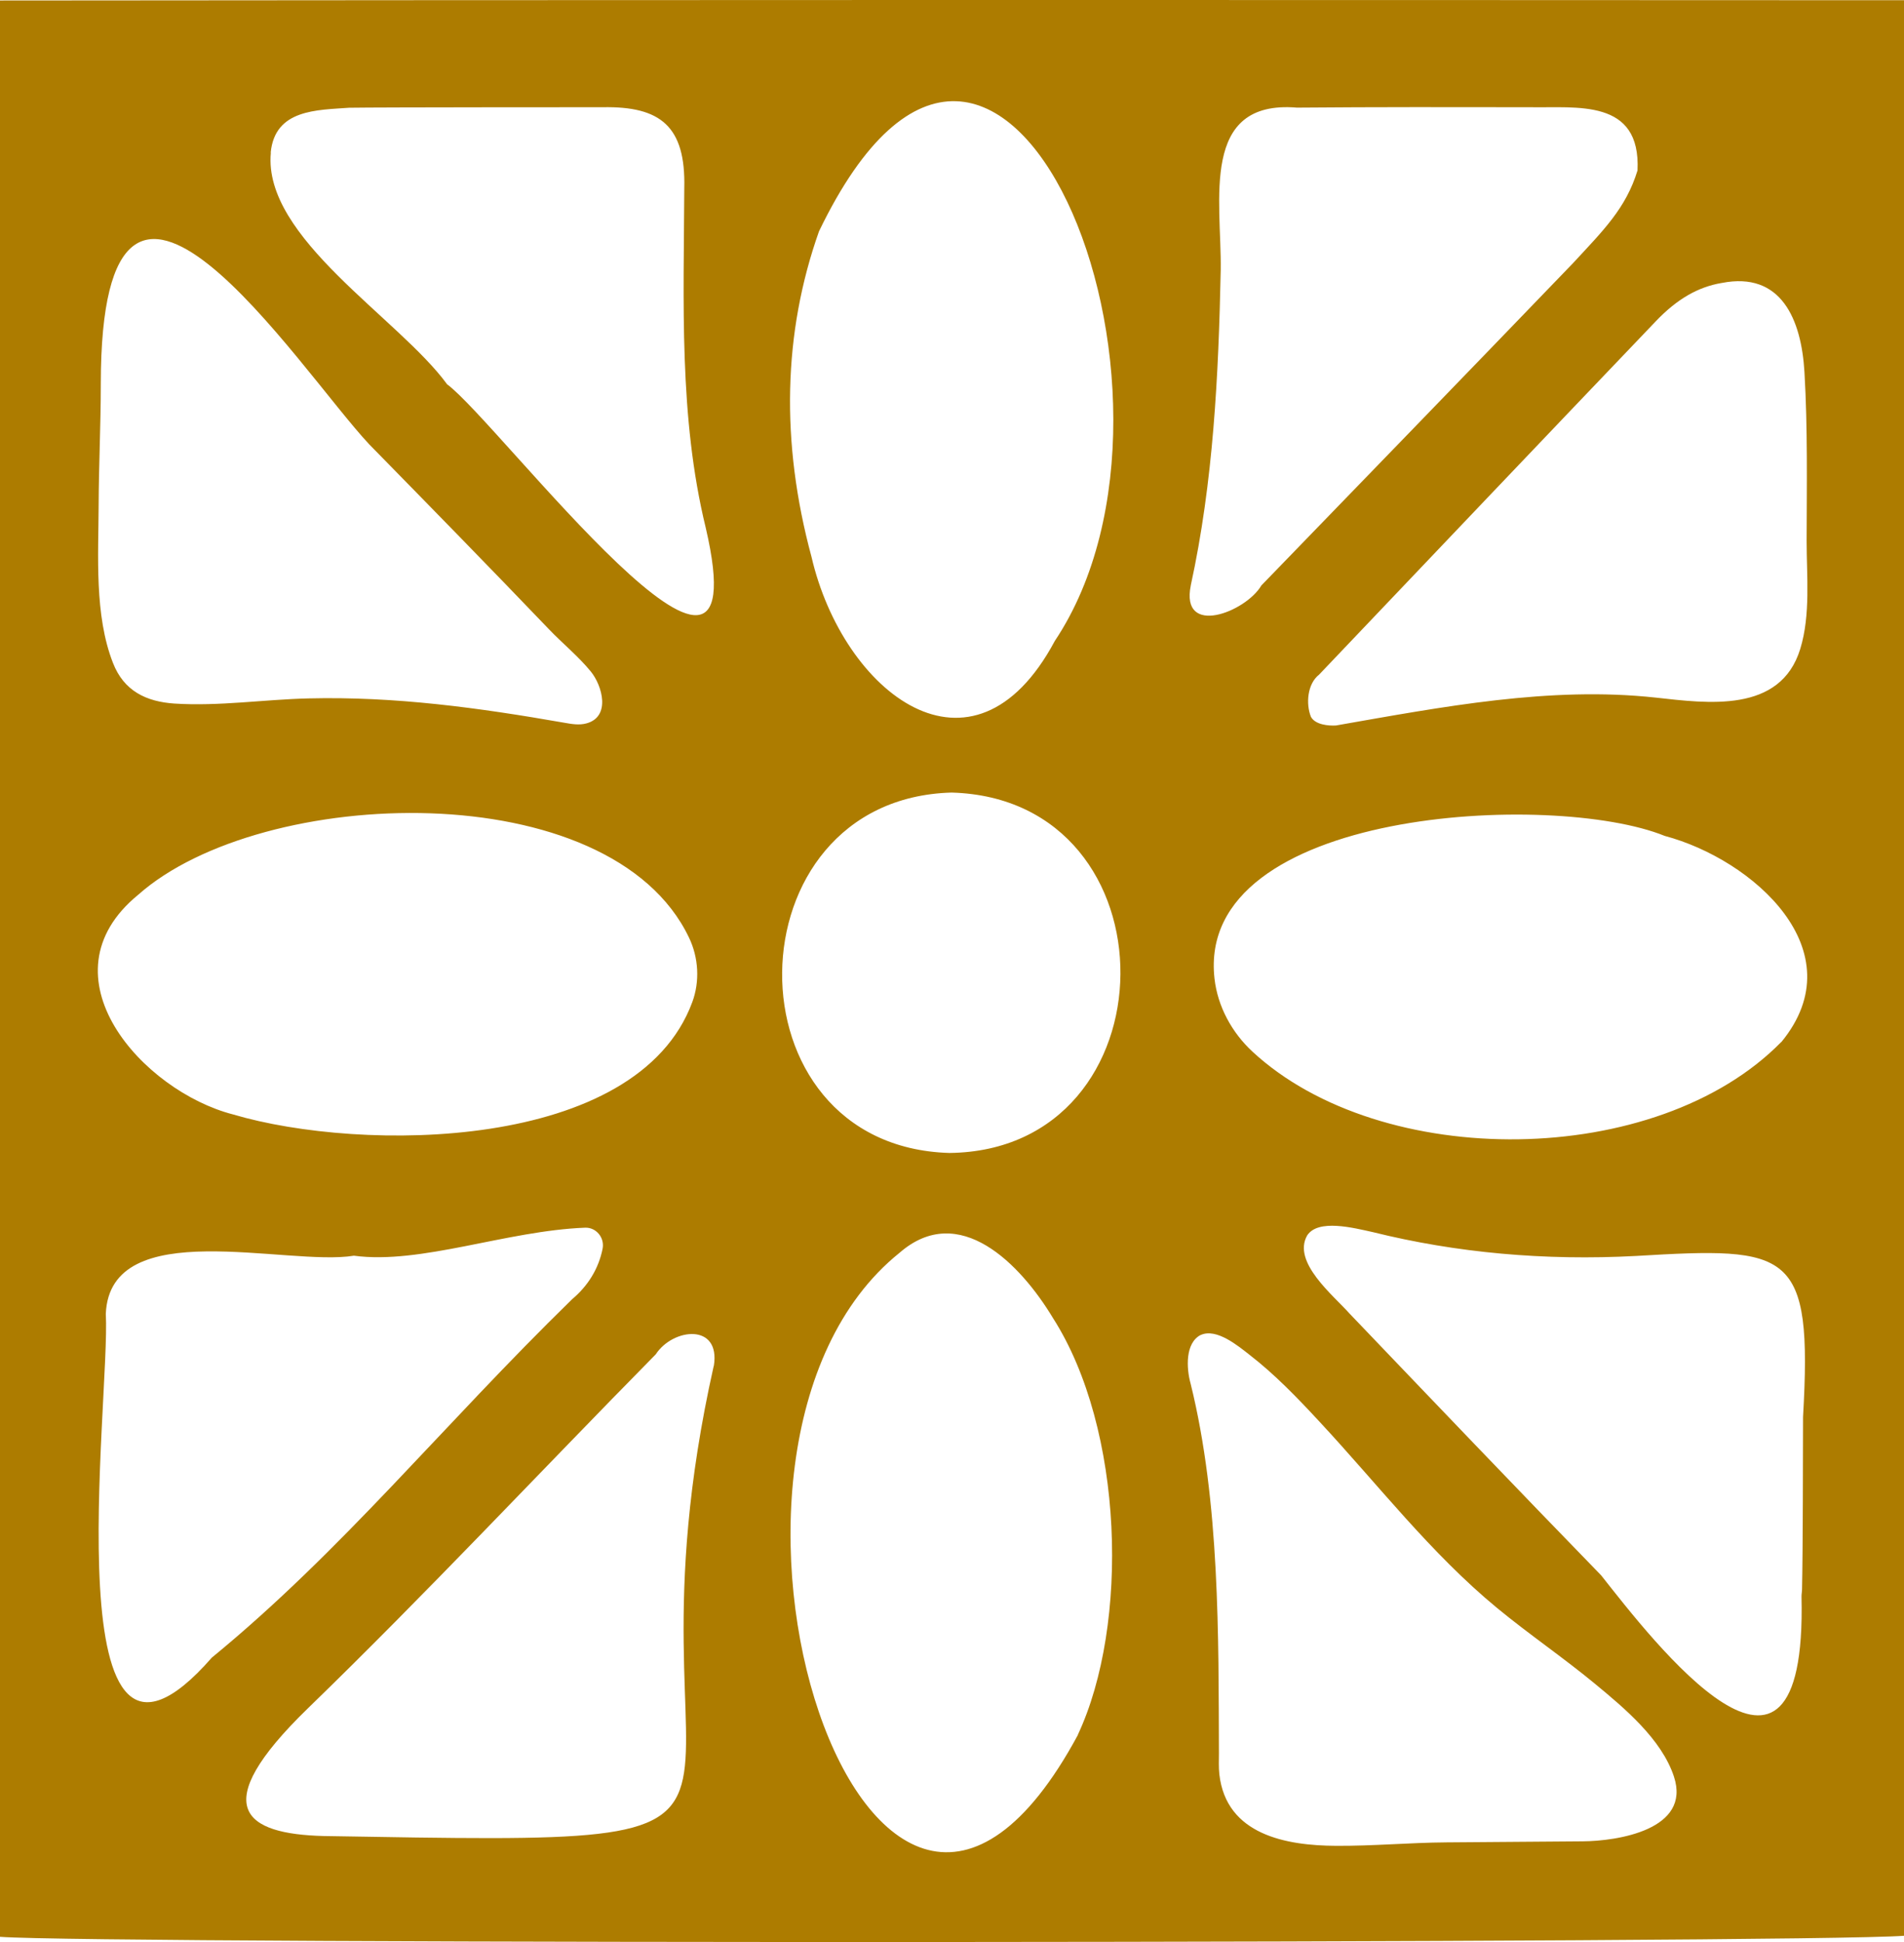 <?xml version="1.0" encoding="utf-8"?>
<svg xmlns="http://www.w3.org/2000/svg" fill="none" height="100%" overflow="visible" preserveAspectRatio="none" style="display: block;" viewBox="0 0 51 52" width="100%">
<path d="M0 51.861C2.591 52.063 48.399 52.038 51 51.833V0.006C31.159 -0.004 14.946 -0.001 0 0.013V51.861ZM5.674 44.385C1.345 49.332 2.963 37.455 2.834 35.178C2.95 32.504 7.688 33.917 9.48 33.623C11.269 33.864 13.563 32.954 15.673 32.873C15.967 32.862 16.199 33.138 16.141 33.436C16.035 33.97 15.748 34.434 15.325 34.788C11.843 38.184 9.149 41.538 5.674 44.385ZM19.118 36.573C16.24 49.407 23.184 49.407 8.671 49.162C6.568 49.109 5.496 48.412 8.248 45.742C11.426 42.661 14.454 39.42 17.564 36.265C18.025 35.557 19.305 35.422 19.121 36.573H19.118ZM28.875 46.45C23.307 56.78 17.534 38.818 24.095 33.545C25.693 32.154 27.335 33.85 28.202 35.288C30.107 38.262 30.254 43.5 28.871 46.45H28.875ZM48.296 37.937C48.293 38.925 48.293 41.45 48.269 42.551C48.269 42.622 48.252 42.693 48.255 42.763C48.406 49.336 44.261 43.918 42.889 42.183C40.629 39.859 38.352 37.476 36.15 35.174C35.716 34.686 34.606 33.797 35.013 33.081C35.306 32.632 36.249 32.876 36.778 32.993C39 33.545 41.369 33.761 43.821 33.63C47.965 33.383 48.552 33.46 48.296 37.94V37.937ZM47.712 27.901C44.374 31.304 37 31.36 33.545 28.156C32.999 27.649 32.616 26.955 32.531 26.201C32.019 21.647 41.602 21.169 44.592 22.383C46.941 23.007 49.727 25.45 47.716 27.901H47.712ZM46.118 7.577C47.709 7.262 48.252 8.551 48.334 9.968C48.422 11.473 48.395 12.981 48.392 14.49C48.392 15.428 48.501 16.462 48.221 17.376C47.688 19.111 45.729 18.831 44.346 18.679C41.516 18.371 38.638 18.927 35.784 19.426C35.586 19.437 35.235 19.409 35.115 19.196C34.975 18.849 35.016 18.311 35.334 18.063C38.331 14.915 41.359 11.731 44.36 8.594C44.923 8.006 45.483 7.684 46.115 7.577H46.118ZM31.896 15.673C32.5 12.907 32.64 10.042 32.698 7.223C32.722 5.382 32.128 2.666 34.74 2.882C36.867 2.864 38.959 2.868 40.977 2.871C42.23 2.896 43.954 2.627 43.862 4.564C43.551 5.58 42.947 6.168 42.131 7.05C39.355 9.932 36.569 12.804 33.787 15.676C33.367 16.392 31.613 17.068 31.896 15.676V15.673ZM32.159 35.748C32.582 35.55 33.169 36.042 33.477 36.283C34.149 36.803 34.753 37.43 35.334 38.057C36.911 39.75 38.321 41.591 40.11 43.064C40.963 43.766 41.875 44.385 42.728 45.09C43.503 45.731 44.507 46.563 44.838 47.572C45.306 48.996 43.319 49.297 42.397 49.304C41.182 49.315 39.963 49.322 38.748 49.332C37.754 49.339 36.771 49.431 35.781 49.424C34.467 49.417 32.845 49.138 32.661 47.509C32.64 47.317 32.65 47.133 32.65 46.942C32.637 43.833 32.678 40.228 31.892 37.051C31.773 36.626 31.749 35.964 32.155 35.748H32.159ZM21.938 6.193C26.813 -3.914 32.684 10.527 28.253 17.164C26.055 21.271 22.579 18.548 21.736 14.908C20.907 11.841 20.975 8.909 21.938 6.193ZM25.488 21.222C31.575 21.392 31.483 30.805 25.43 30.872C19.387 30.695 19.507 21.388 25.488 21.222ZM7.251 4.086C7.364 2.921 8.494 2.949 9.351 2.885C10.163 2.871 16.148 2.871 16.148 2.871C17.687 2.843 18.37 3.377 18.329 5.038C18.316 8.07 18.182 11.172 18.903 14.129C20.449 20.762 13.362 11.31 11.976 10.29C10.685 8.519 7.036 6.366 7.255 4.089L7.251 4.086ZM2.7 10.29C2.7 1.603 8.006 9.893 9.893 11.901C11.501 13.541 13.116 15.191 14.707 16.852C15.066 17.227 15.492 17.574 15.823 17.978C16.134 18.357 16.366 19.193 15.707 19.37C15.513 19.423 15.308 19.387 15.113 19.352C12.829 18.952 10.583 18.644 8.262 18.701C7.074 18.729 5.862 18.916 4.674 18.839C3.923 18.789 3.318 18.506 3.025 17.748C2.526 16.473 2.636 14.88 2.642 13.534C2.646 12.454 2.7 11.37 2.7 10.29ZM3.701 23.959C7.012 21.02 16.352 20.698 18.456 25.107C18.712 25.641 18.749 26.275 18.544 26.831C17.063 30.847 9.678 30.858 6.244 29.841C3.824 29.218 1.045 26.134 3.701 23.959Z" fill="#AD7C00" id="Vector"/>
</svg>